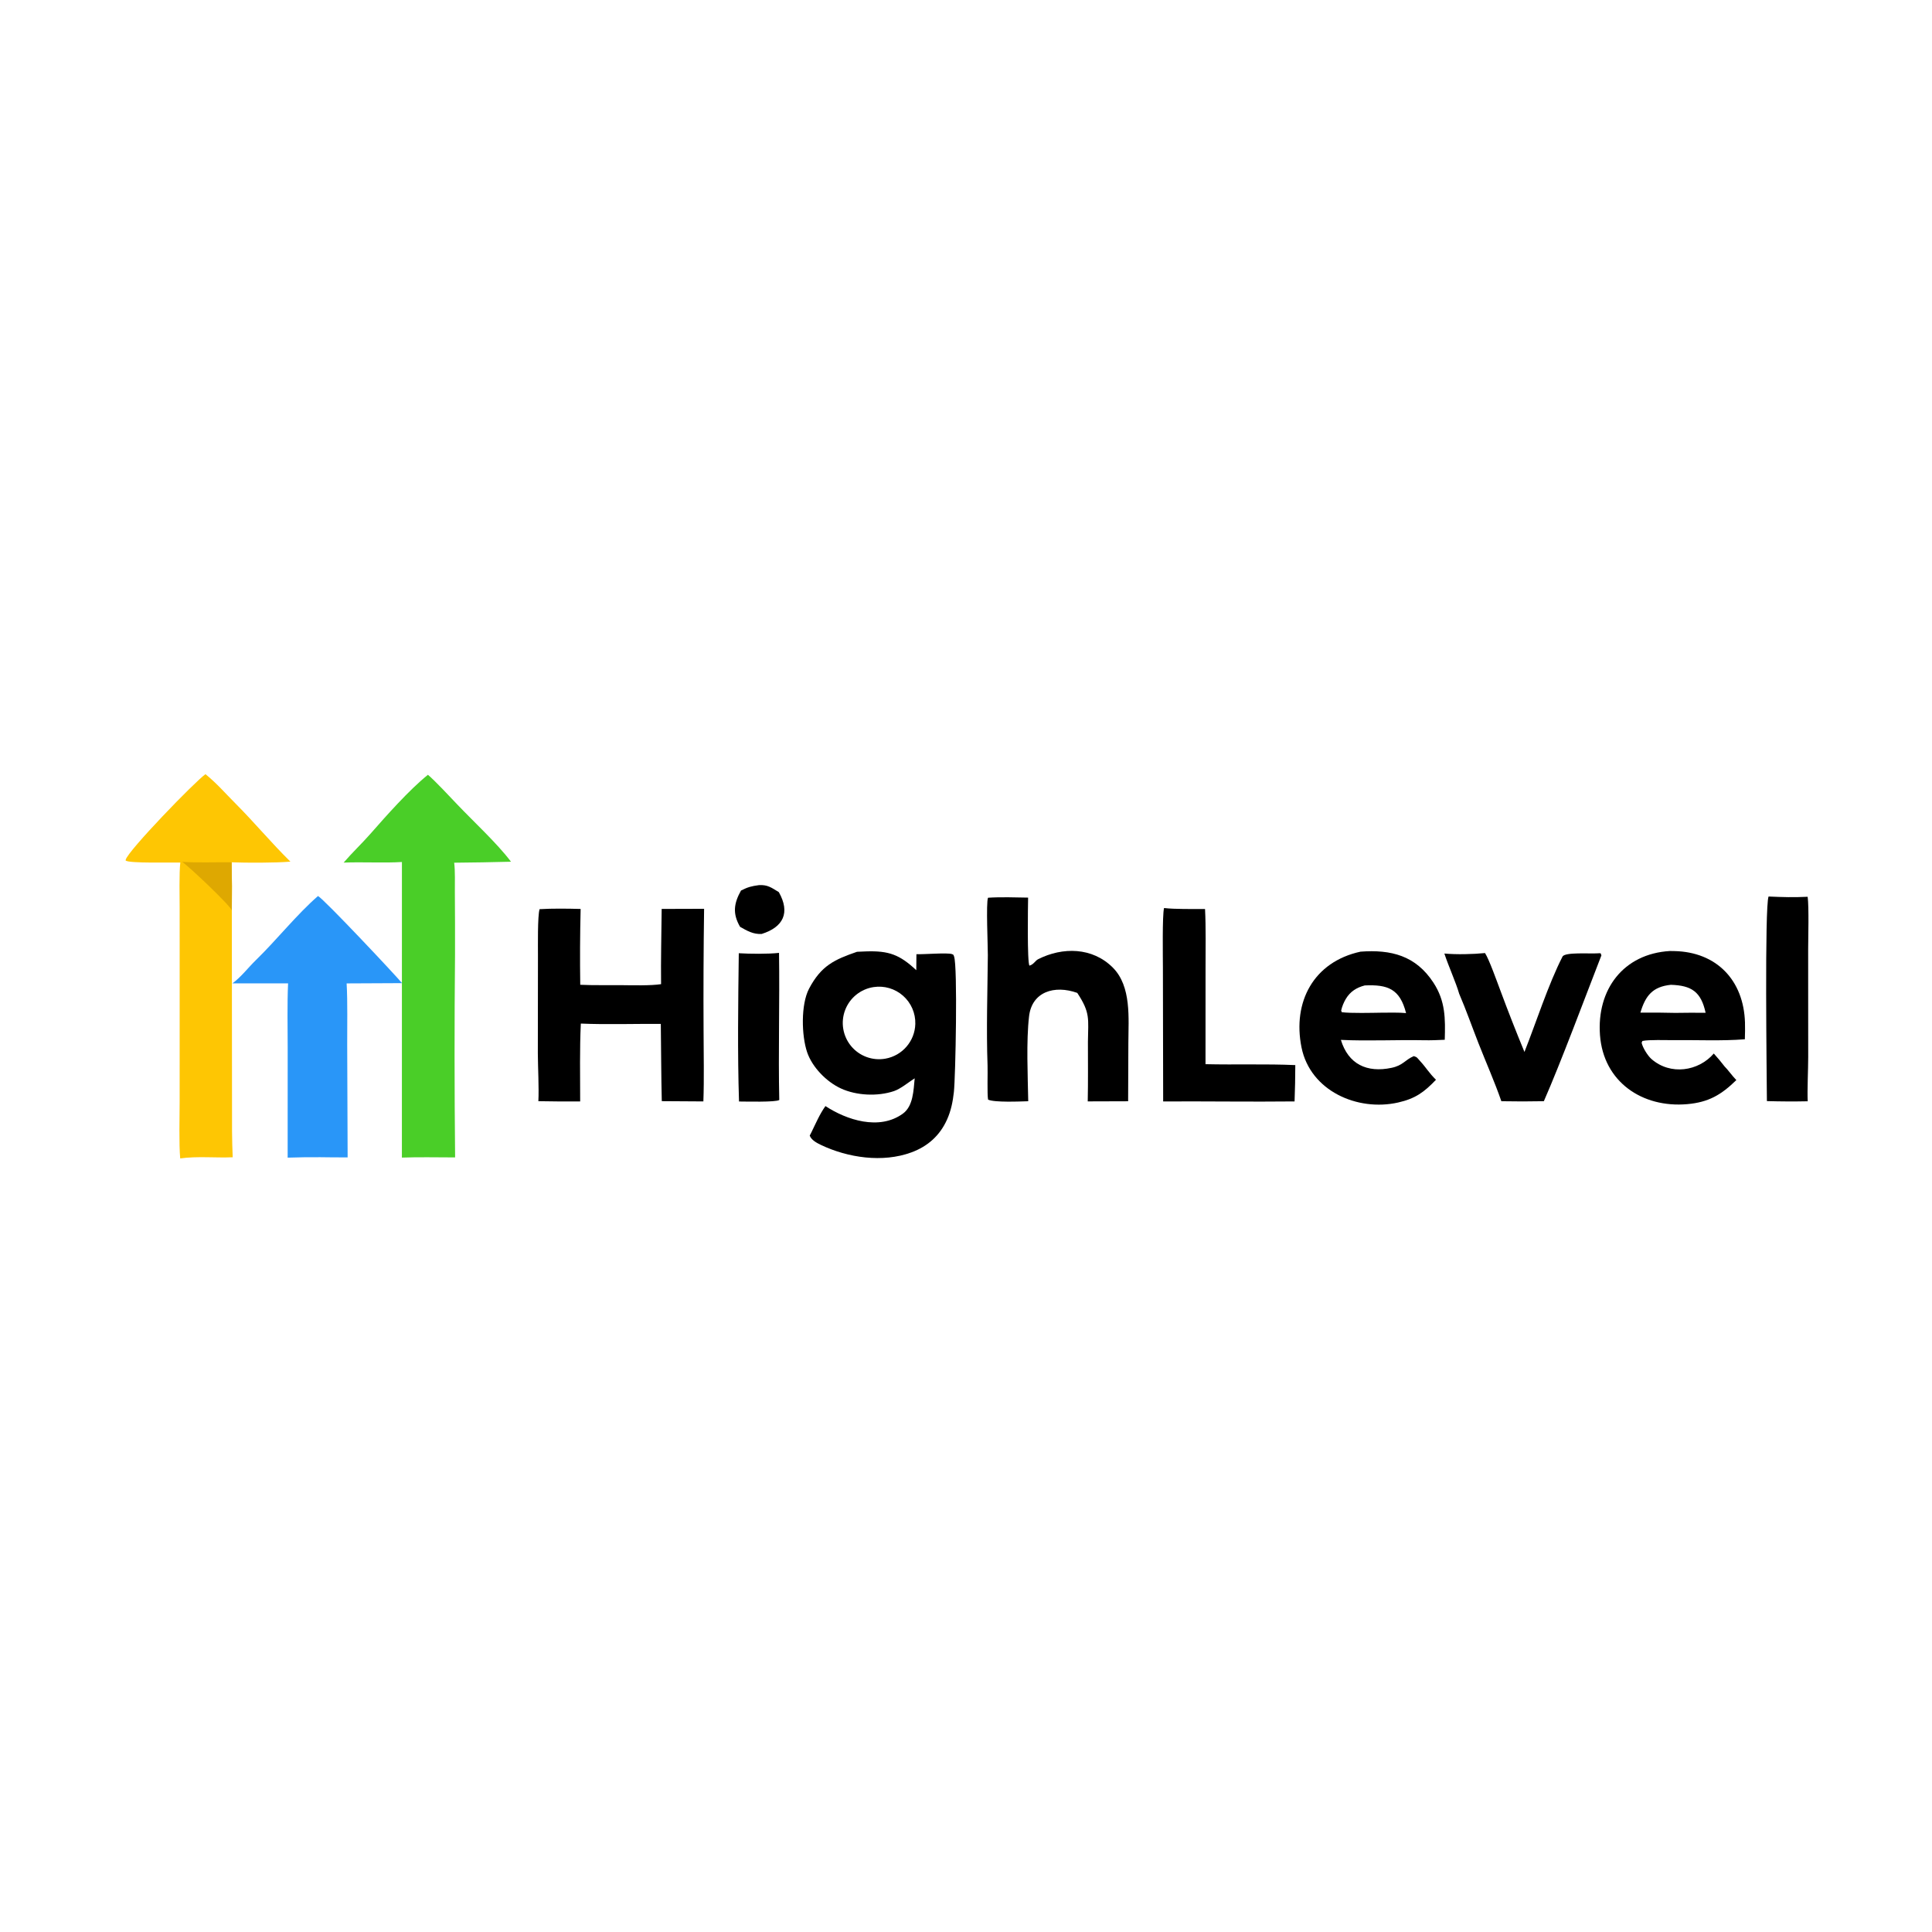 <svg xmlns="http://www.w3.org/2000/svg" style="display: block;" viewBox="0 0 2000 2000" width="500" height="500" preserveAspectRatio="none"><path transform="translate(0,0)" fill="rgb(0,0,0)" d="M 887.201 985.283 C 890.341 985.113 893.484 984.981 896.628 984.888 C 920.141 984.117 931.338 988.247 948.543 1004.35 L 948.676 987.769 C 955.95 988.102 980.518 986.024 985.404 987.66 C 987.211 988.265 987.013 988.441 987.632 990.096 C 991.478 1000.37 989.146 1114.87 987.47 1130.34 C 986.392 1140.29 984.499 1149.77 980.38 1158.95 C 972.926 1175.55 960.391 1186.75 943.359 1192.99 C 913.689 1203.86 877.777 1198.54 849.86 1185.24 C 845.633 1183.22 839.889 1180.22 838.229 1175.53 L 839.926 1172.26 C 844.43 1163.06 848.579 1153.23 854.5 1145.01 C 876.344 1159.33 910.091 1170.56 934.572 1152.9 C 945.416 1145.08 945.649 1128.79 946.883 1116.26 C 940.508 1120.31 932.412 1127.14 925.433 1129.5 C 908.541 1135.19 886.65 1134.19 870.566 1126.79 C 855.422 1119.83 840.757 1104.65 835.529 1089.23 C 829.727 1072.13 828.899 1039.86 837.541 1023.46 C 850.128 999.581 863.875 993.335 887.201 985.283 z M 916.504 1095.93 C 934.068 1092.84 947.034 1077.82 947.528 1059.99 C 947.836 1048.86 943.191 1038.17 934.846 1030.8 C 926.502 1023.43 915.317 1020.14 904.313 1021.83 C 890.949 1023.87 879.715 1032.94 874.898 1045.57 C 870.081 1058.2 872.425 1072.44 881.034 1082.87 C 889.644 1093.29 903.19 1098.28 916.504 1095.93 z"></path><path transform="translate(0,0)" fill="rgb(74,206,40)" d="M 442.998 802.048 C 450.451 808.356 465.794 824.817 473.402 832.828 C 489.868 850.165 514.941 873.309 528.97 892.047 C 509.371 892.569 489.769 892.91 470.165 893.071 C 471.296 901.734 470.788 914.28 470.869 923.346 C 471.036 944.917 471.095 966.489 471.044 988.061 C 470.385 1058.09 470.413 1128.13 471.127 1198.15 L 442.75 1197.99 C 433.845 1197.92 424.939 1198.04 416.038 1198.34 L 416.069 892.345 C 398.019 893.494 375.144 892.168 355.746 892.962 C 364.39 882.838 374.544 873.314 383.381 863.244 C 399.789 844.547 423.743 817.512 442.998 802.048 z"></path><path transform="translate(0,0)" fill="rgb(254,198,3)" d="M 212.713 801.418 C 224.851 811.308 232.906 820.892 243.835 831.838 C 263.373 851.403 280.923 872.624 300.627 891.953 C 285.562 893.304 255.009 893.246 239.82 892.651 C 240.156 909.246 240.213 925.846 239.992 942.442 C 240.084 1018.75 240.141 1095.08 240.211 1171.4 C 240.219 1180.22 240.578 1189.19 240.893 1198 C 223.291 1198.77 204.206 1196.72 186.55 1199.19 C 185.144 1184.43 185.957 1155.36 185.965 1139.86 L 185.984 1029.42 L 185.967 940.786 C 185.965 929.138 185.336 903.58 186.663 892.917 C 177.932 892.645 133.737 893.916 130.04 890.835 C 130.083 890.531 130.094 890.221 130.168 889.922 C 132.406 880.795 201.848 809.008 212.713 801.418 z"></path><path transform="translate(0,0)" fill="rgb(222,168,1)" d="M 188.601 892.208 C 203.249 893.226 224.518 892.473 239.82 892.651 C 240.156 909.246 240.213 925.846 239.992 942.442 C 238.289 937.278 195.286 896.585 188.601 892.208 z"></path><path transform="translate(0,0)" fill="rgb(0,0,0)" d="M 558.557 941.171 C 571.43 940.363 588.178 940.571 601.071 940.952 C 600.423 967.11 600.291 993.278 600.674 1019.44 C 614.003 1020.1 630.074 1019.69 643.565 1019.84 C 654.869 1019.96 673.678 1020.44 684.343 1018.8 C 684.03 993.406 684.711 966.427 684.961 940.923 L 728.877 940.79 C 728.283 983.08 728.105 1025.37 728.342 1067.67 C 728.395 1091.09 728.984 1116.92 728.131 1140.18 L 685.081 1139.91 C 684.419 1113.57 684.439 1086.37 684.061 1059.93 C 657.46 1059.76 627.475 1060.75 601.27 1059.6 C 600.022 1085.21 600.571 1114.36 600.587 1140.2 C 586.165 1140.31 571.742 1140.23 557.322 1139.94 C 558.022 1126.16 556.85 1105.08 556.77 1090.48 L 556.894 988.588 C 556.921 979.243 556.412 948.494 558.557 941.171 z"></path><path transform="translate(0,0)" fill="rgb(41,150,248)" d="M 329.202 927.541 C 335.863 931.224 408.732 1008.76 416.21 1017.74 L 358.835 1018.02 C 359.925 1037 359.335 1062.09 359.421 1081.44 L 359.865 1198.12 C 350.685 1198.25 340.671 1198 331.429 1197.94 C 320.211 1197.87 308.992 1198.02 297.78 1198.39 L 297.808 1084.64 C 297.786 1063.16 297.258 1039.26 298.22 1017.95 L 240.612 1017.99 C 249.914 1011.12 256.765 1001.79 264.924 993.867 C 286.215 973.19 307.251 946.626 329.202 927.541 z"></path><path transform="translate(0,0)" fill="rgb(0,0,0)" d="M 1022.8 929.334 C 1035.14 928.484 1051.85 928.97 1064.29 929.212 C 1064.12 937.646 1063.24 996.636 1065.7 999.616 C 1070.08 998.439 1071.63 994.504 1074.68 992.964 C 1100.02 980.149 1130.94 980.547 1151.98 1001.65 C 1171.43 1021.15 1168.16 1054.2 1168.08 1079.42 L 1167.83 1140.02 L 1126.02 1140.15 C 1126.46 1119.89 1126.2 1098.81 1126.22 1078.49 C 1126.52 1054.24 1128.79 1048.53 1115.19 1027.85 C 1091.53 1019.39 1068.23 1026.68 1065.28 1052.07 C 1062.27 1077.89 1063.97 1113.78 1064.42 1139.99 C 1055.92 1140.24 1029.26 1141.44 1022.84 1138.31 C 1021.8 1132.31 1022.59 1110.63 1022.32 1103.09 C 1020.96 1065.28 1022.26 1026.68 1022.61 988.893 C 1022.69 980.025 1020.61 934.21 1022.8 929.334 z"></path><path transform="translate(0,0)" fill="rgb(0,0,0)" d="M 1728.73 984.485 L 1733.13 984.549 C 1777.04 985.404 1805.02 1014.75 1806.4 1058.43 C 1806.58 1064.25 1806.45 1070.04 1806.27 1075.86 C 1781.82 1077.76 1756.58 1076.47 1732.05 1076.76 C 1724.06 1076.85 1707.44 1076.11 1700.22 1077.59 L 1699.41 1079.45 C 1700.48 1084.58 1705.73 1092.92 1709.58 1096.3 C 1729.21 1113.47 1758.25 1109.04 1774.11 1090.61 C 1778.34 1095.31 1781.45 1098.99 1785.3 1104 C 1788.21 1106.75 1793.33 1113.92 1797.46 1118.1 C 1781.75 1133.42 1768.72 1141.07 1746.6 1143.01 C 1700.08 1147.09 1659.94 1119.93 1656.31 1071.66 C 1652.76 1024.43 1680.44 987.316 1728.73 984.485 z M 1734.25 1048.54 C 1744.71 1048.37 1755.18 1048.33 1765.65 1048.44 C 1760.94 1026.73 1751.18 1020.14 1729.67 1019.47 C 1710.81 1021.38 1703.32 1030.76 1698.15 1048.25 C 1710.19 1048.15 1722.22 1048.25 1734.25 1048.54 z"></path><path transform="translate(0,0)" fill="rgb(0,0,0)" d="M 1408.45 985.15 C 1439.95 982.826 1465.55 989.137 1483.89 1017.25 C 1496.42 1036.46 1496.23 1054.44 1495.61 1076.37 C 1488.59 1076.71 1481.17 1077 1474.13 1076.86 C 1445.71 1076.28 1416.41 1077.85 1388.08 1076.48 C 1395.69 1101.62 1415.01 1110.81 1440.51 1105.42 C 1452.56 1102.88 1454.29 1097.24 1463.56 1093.29 C 1467.38 1094.42 1467.05 1095.19 1470.27 1098.61 C 1476.44 1105.29 1479.36 1110.82 1486.52 1117.76 C 1474.33 1130.57 1465.15 1137.3 1447.32 1141.32 C 1405.29 1150.8 1356.42 1129.35 1347.32 1084.27 C 1337.85 1037.32 1359.75 995.689 1408.45 985.15 z M 1430.75 1048.32 C 1438.3 1048.32 1448.23 1048.03 1455.56 1048.75 C 1449.18 1023.7 1436.69 1019.04 1412.79 1020.12 C 1404.38 1022.29 1397.85 1026.35 1393.24 1033.98 C 1390.98 1037.75 1389.33 1041.85 1388.36 1046.14 L 1389.02 1047.82 C 1397.88 1049.06 1420.83 1048.47 1430.75 1048.32 z"></path><path transform="translate(0,0)" fill="rgb(0,0,0)" d="M 1205.02 939.985 C 1216.1 941.334 1235.51 940.954 1247.45 941.014 C 1248.44 960.079 1247.97 982.855 1247.98 1002.13 L 1247.94 1101.63 C 1278.82 1102.37 1310.84 1101.22 1340.89 1102.59 C 1340.87 1115.13 1340.61 1127.66 1340.13 1140.19 C 1294.8 1140.69 1249.42 1139.96 1204.1 1140.21 L 1203.84 1001.66 C 1203.83 990.442 1203.11 947.708 1205.02 939.985 z"></path><path transform="translate(0,0)" fill="rgb(0,0,0)" d="M 1655.31 986.778 L 1656.98 986.844 C 1657.25 987.565 1657.51 988.287 1657.77 989.008 C 1640.99 1032.13 1615.88 1099.68 1598.19 1139.96 C 1583.53 1140.26 1568.86 1140.27 1554.2 1139.98 C 1547.36 1120.15 1538.17 1099.48 1530.47 1079.83 C 1523.83 1062.88 1517.7 1045.4 1510.54 1028.73 C 1507.2 1017.03 1499.57 1000.43 1495.2 987.101 C 1507.74 988.246 1524.89 987.842 1537.28 986.602 C 1541.59 993.237 1549.81 1016.51 1553.14 1025.26 C 1561.07 1046.65 1569.4 1067.89 1578.11 1088.97 C 1589.9 1059.25 1602.84 1018.87 1617.52 990.252 C 1620 985.42 1645.56 987.48 1654.23 986.862 L 1655.31 986.778 z"></path><path transform="translate(0,0)" fill="rgb(0,0,0)" d="M 1830.81 928.074 C 1846.07 928.728 1856.23 929.065 1871.29 928.343 C 1872.72 939.562 1871.83 970.021 1871.8 983.01 L 1871.85 1094.1 C 1871.86 1106.75 1870.76 1128.79 1871.34 1140.04 C 1857.26 1140.33 1843.17 1140.27 1829.09 1139.85 C 1828.92 1113 1826.65 939.062 1830.81 928.074 z"></path><path transform="translate(0,0)" fill="rgb(0,0,0)" d="M 764.786 986.784 C 775.988 987.473 795.373 987.698 806.437 986.412 C 807.21 1037.06 805.604 1088.85 806.694 1138.69 C 803.377 1141.17 771.571 1140.27 765.025 1140.27 C 763.406 1090.51 764.151 1036.78 764.786 986.784 z"></path><path transform="translate(0,0)" fill="rgb(0,0,0)" d="M 785.534 916.297 C 794.647 915.706 798.646 918.926 806.237 923.532 C 818.272 944.877 810.914 959.718 788.536 966.814 C 779.902 967.365 773.27 963.546 766.121 959.433 C 758.16 945.735 759.674 935.163 767.094 921.865 C 774.459 918.188 777.738 917.4 785.534 916.297 z"></path></svg>